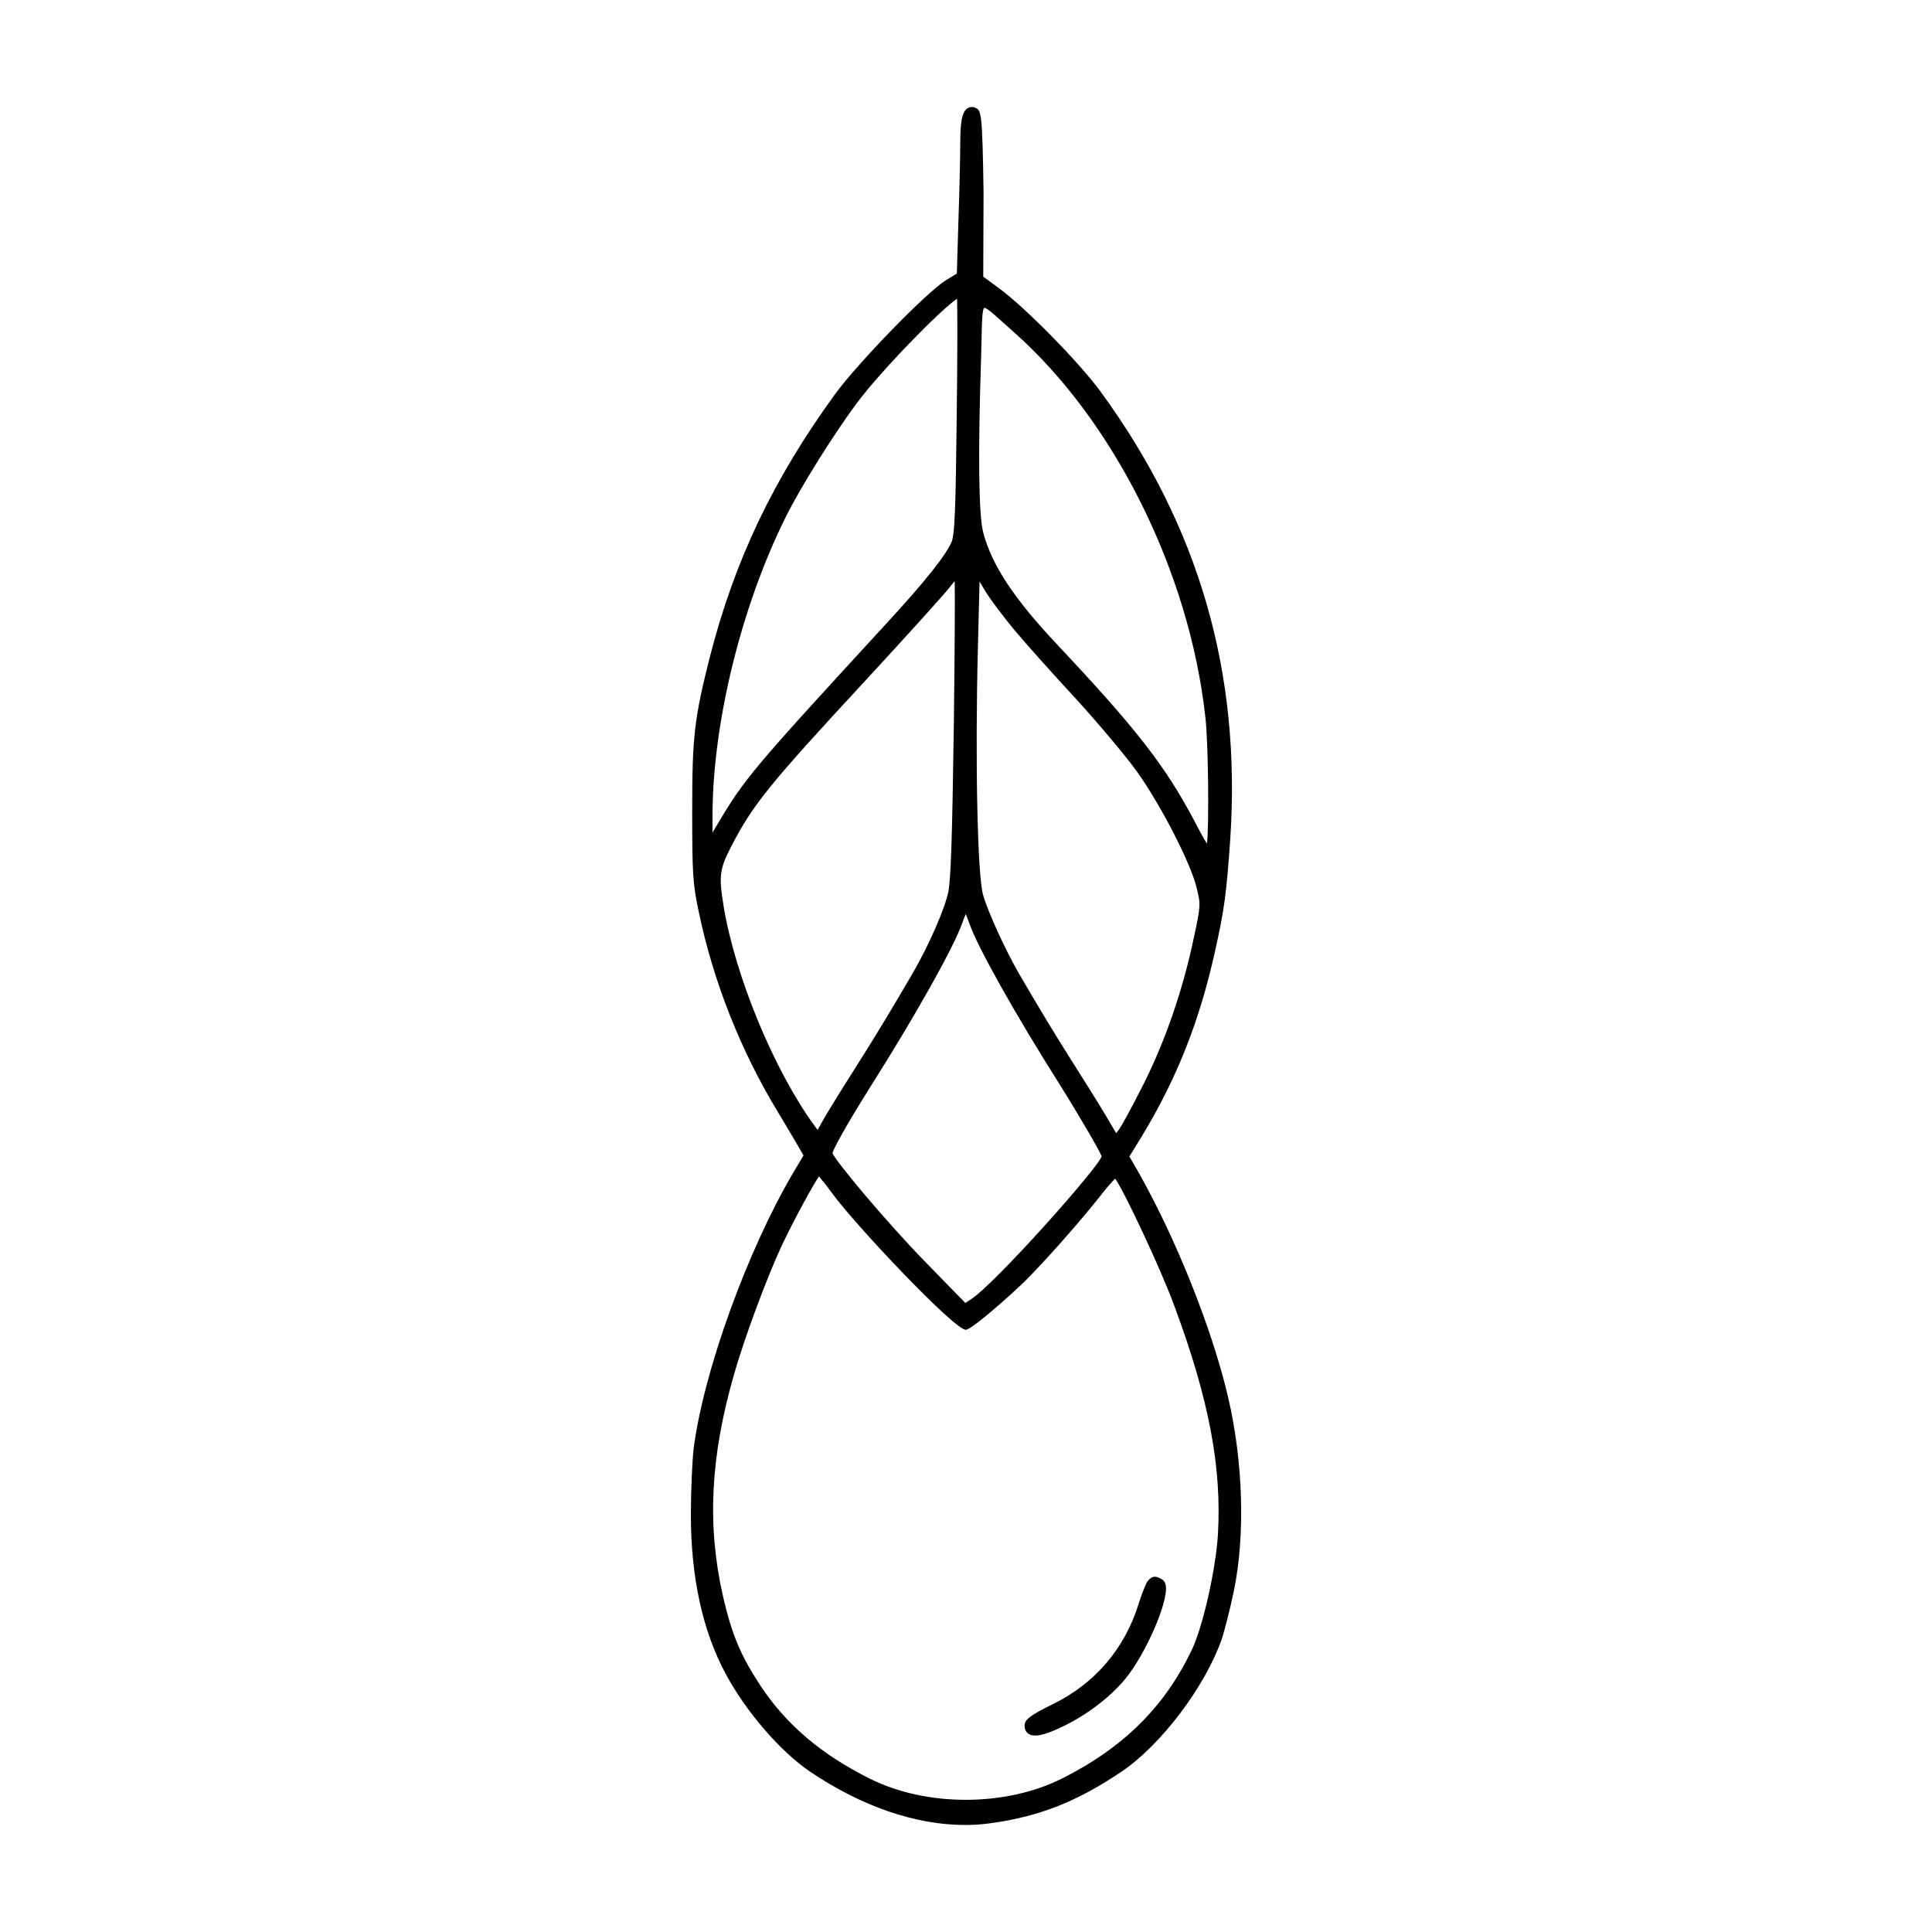 <?xml version="1.0" encoding="UTF-8"?>
<!-- Uploaded to: SVG Repo, www.svgrepo.com, Generator: SVG Repo Mixer Tools -->
<svg fill="#000000" width="800px" height="800px" version="1.1" viewBox="144 144 512 512" xmlns="http://www.w3.org/2000/svg">
 <path d="m452.01 562.59-0.012-0.004c-1.535-0.957-2.606-1.16-3.898 0.48-0.484 0.68-1.586 3.496-2.41 6.152-3.734 11.828-11.574 20.957-22.672 26.398-6.019 2.969-7.488 4.09-7.488 5.707 0 1.238 0.59 1.875 1.09 2.188 0.457 0.289 1.023 0.43 1.719 0.43 1.594 0 3.875-0.742 7.188-2.344 6.34-3.019 12.516-7.688 16.531-12.488 5.438-6.508 11.547-20.434 10.898-24.832-0.113-0.781-0.434-1.348-0.945-1.688zm-0.141 0.211m17.578-48.59c-4.191-17.949-13.766-41.953-23.832-59.723l-2.316-3.996 3.371-5.488c9.262-15.34 15.219-30.41 19.316-48.859 2.481-11.117 3.043-15.297 4.047-29.805 2.918-44.16-8.324-82.934-34.355-118.54-5.629-7.719-19.949-22.305-26.883-27.379l-4.223-3.098 0.082-22.305c-0.324-21.766-0.613-21.789-2.293-22.5-1.145-0.48-2.352 0.172-2.816 1.113-0.332 0.672-1.066 1.906-1.066 8.098 0 3.512-0.203 12.773-0.492 20.973l-0.414 13.801-2.906 1.773c-5.148 3.188-23.285 21.84-29.406 30.238-16.34 22.488-26.555 43.934-33.129 69.531-4.16 16.504-4.691 21.086-4.691 40.828 0 16.828 0.16 19.316 1.715 26.66 3.856 18.555 11.145 36.988 21.086 53.316l1.594 2.66c1.672 2.801 3.254 5.441 3.848 6.523l1.258 2.16-2.676 4.5c-12.277 20.816-23.906 53.047-26.465 73.391-0.344 3.148-0.711 10.863-0.711 17.324 0 16.656 3.125 30.883 9.281 42.281 5.371 9.961 14.273 20.289 22.152 25.715 13.742 9.305 28.121 14.234 41.211 14.234 2.312 0 4.59-0.156 6.816-0.469 12.906-1.773 22.988-5.762 34.816-13.766 10.449-7.109 22.062-22.52 26.445-35.102 0.734-2.281 2.231-8.098 3.203-12.809 3.023-14.652 2.426-34.301-1.566-51.281zm-65.438-275.7c0.051-1.719 0.082-3.258 0.109-4.629 0.09-4.258 0.168-7.934 0.715-8.309 0.016 0 0.031-0.004 0.051-0.004 0.621 0 2.672 1.848 4.836 3.797 0.84 0.762 1.789 1.613 2.856 2.555 26.652 23.539 46.613 63.605 50.855 102.09 0.816 7.07 0.988 28.914 0.434 33.547-0.898-1.285-2.543-4.473-3.332-5.996-7.82-14.723-15.285-24.32-36.305-46.68-11.559-12.262-17.445-21.191-19.684-29.859-1.188-4.492-1.379-21.008-0.535-46.508zm-0.852 77.043 0.434-17.453 1.352 2.273c1.562 2.606 5.273 7.453 7.981 10.699 2.754 3.305 10.027 11.438 16.207 18.121 6.117 6.691 13.445 15.441 16.34 19.508 6.394 9.059 14.141 24.199 15.648 30.562 1.09 4.418 1.129 4.594-0.785 13.453-2.883 13.703-7.5 27.105-13.367 38.758-3.066 6.062-5.879 11.227-6.574 12.051l-0.59 0.789-1.461-2.473c-1.113-2.004-5.012-8.34-8.504-13.824-5.914-9.316-10.203-16.375-15.82-26.051-3.68-6.387-8.191-16.277-9.473-20.762-1.512-5.078-2.156-35.754-1.387-65.652zm-4.141 73.043c0.371-1.043 0.68-1.828 0.918-2.379 0.23 0.551 0.539 1.336 0.91 2.371 2.125 6.231 11.98 23.82 23.965 42.773 6.004 9.609 10.918 18.203 11.125 19.07-0.484 2.578-28.129 33.691-34.582 37.867l-1.531 0.996-10.242-10.508c-10.902-11.125-24.527-27.562-24.949-29.207 0.102-0.832 3.266-6.812 9.992-17.508 11.91-18.785 22.168-37.074 24.395-43.477zm-66.191-23.977v-4.41c0-24.539 7.656-55.707 19.504-79.395 3.918-7.844 12.262-21.207 18.59-29.789 6.516-8.816 22.727-25.305 26.719-27.852 0.105 3.231 0.105 14.59-0.09 30.504-0.273 25.227-0.539 31.887-1.352 33.91-1.664 3.75-6.852 10.27-16.828 21.145-36.258 39.438-37.957 41.457-45.402 53.984zm2.894 19.215c-1.246-7.609-1.012-9.457 1.906-15.219 5.859-11.367 9.898-16.375 36.074-44.648 10.445-11.297 20.184-22.102 21.602-23.875 0.672-0.867 1.254-1.57 1.707-2.086 0.082 4.469 0.023 18.254-0.23 38.016-0.43 30.191-0.785 40.98-1.473 44.387-0.973 4.602-5.129 14.066-9.453 21.547-5.203 8.922-9.457 16.043-15.82 26.059-3.488 5.465-7.254 11.609-8.223 13.395l-1.133 2.023-0.781-1.043c-10.781-14.742-21.176-39.914-24.176-58.555zm131.04 166.9c-0.559 9.012-3.883 23.902-6.715 30.051-7.164 15.312-18.172 26.293-34.641 34.562-15 7.496-35.938 7.496-50.926 0-12.758-6.379-21.895-14.117-28.758-24.34-5.422-8.23-7.68-13.566-10.078-23.785-4.301-18.898-3.41-37.094 2.887-59 2.637-9.309 8.613-25.461 12.539-33.887 3.176-6.797 8.375-16.254 9.957-18.582 0.68 0.777 2.004 2.402 3.527 4.5 6.231 8.535 32.34 36.148 35.387 36.148 1.598 0 11.719-9.062 15.301-12.508 4.676-4.535 15.246-16.363 20.918-23.684 1.484-1.875 2.75-3.266 3.375-3.863 2.277 3.129 12.09 23.867 15.75 33.91 9.102 24.531 12.535 42.617 11.477 60.477z"/>
</svg>